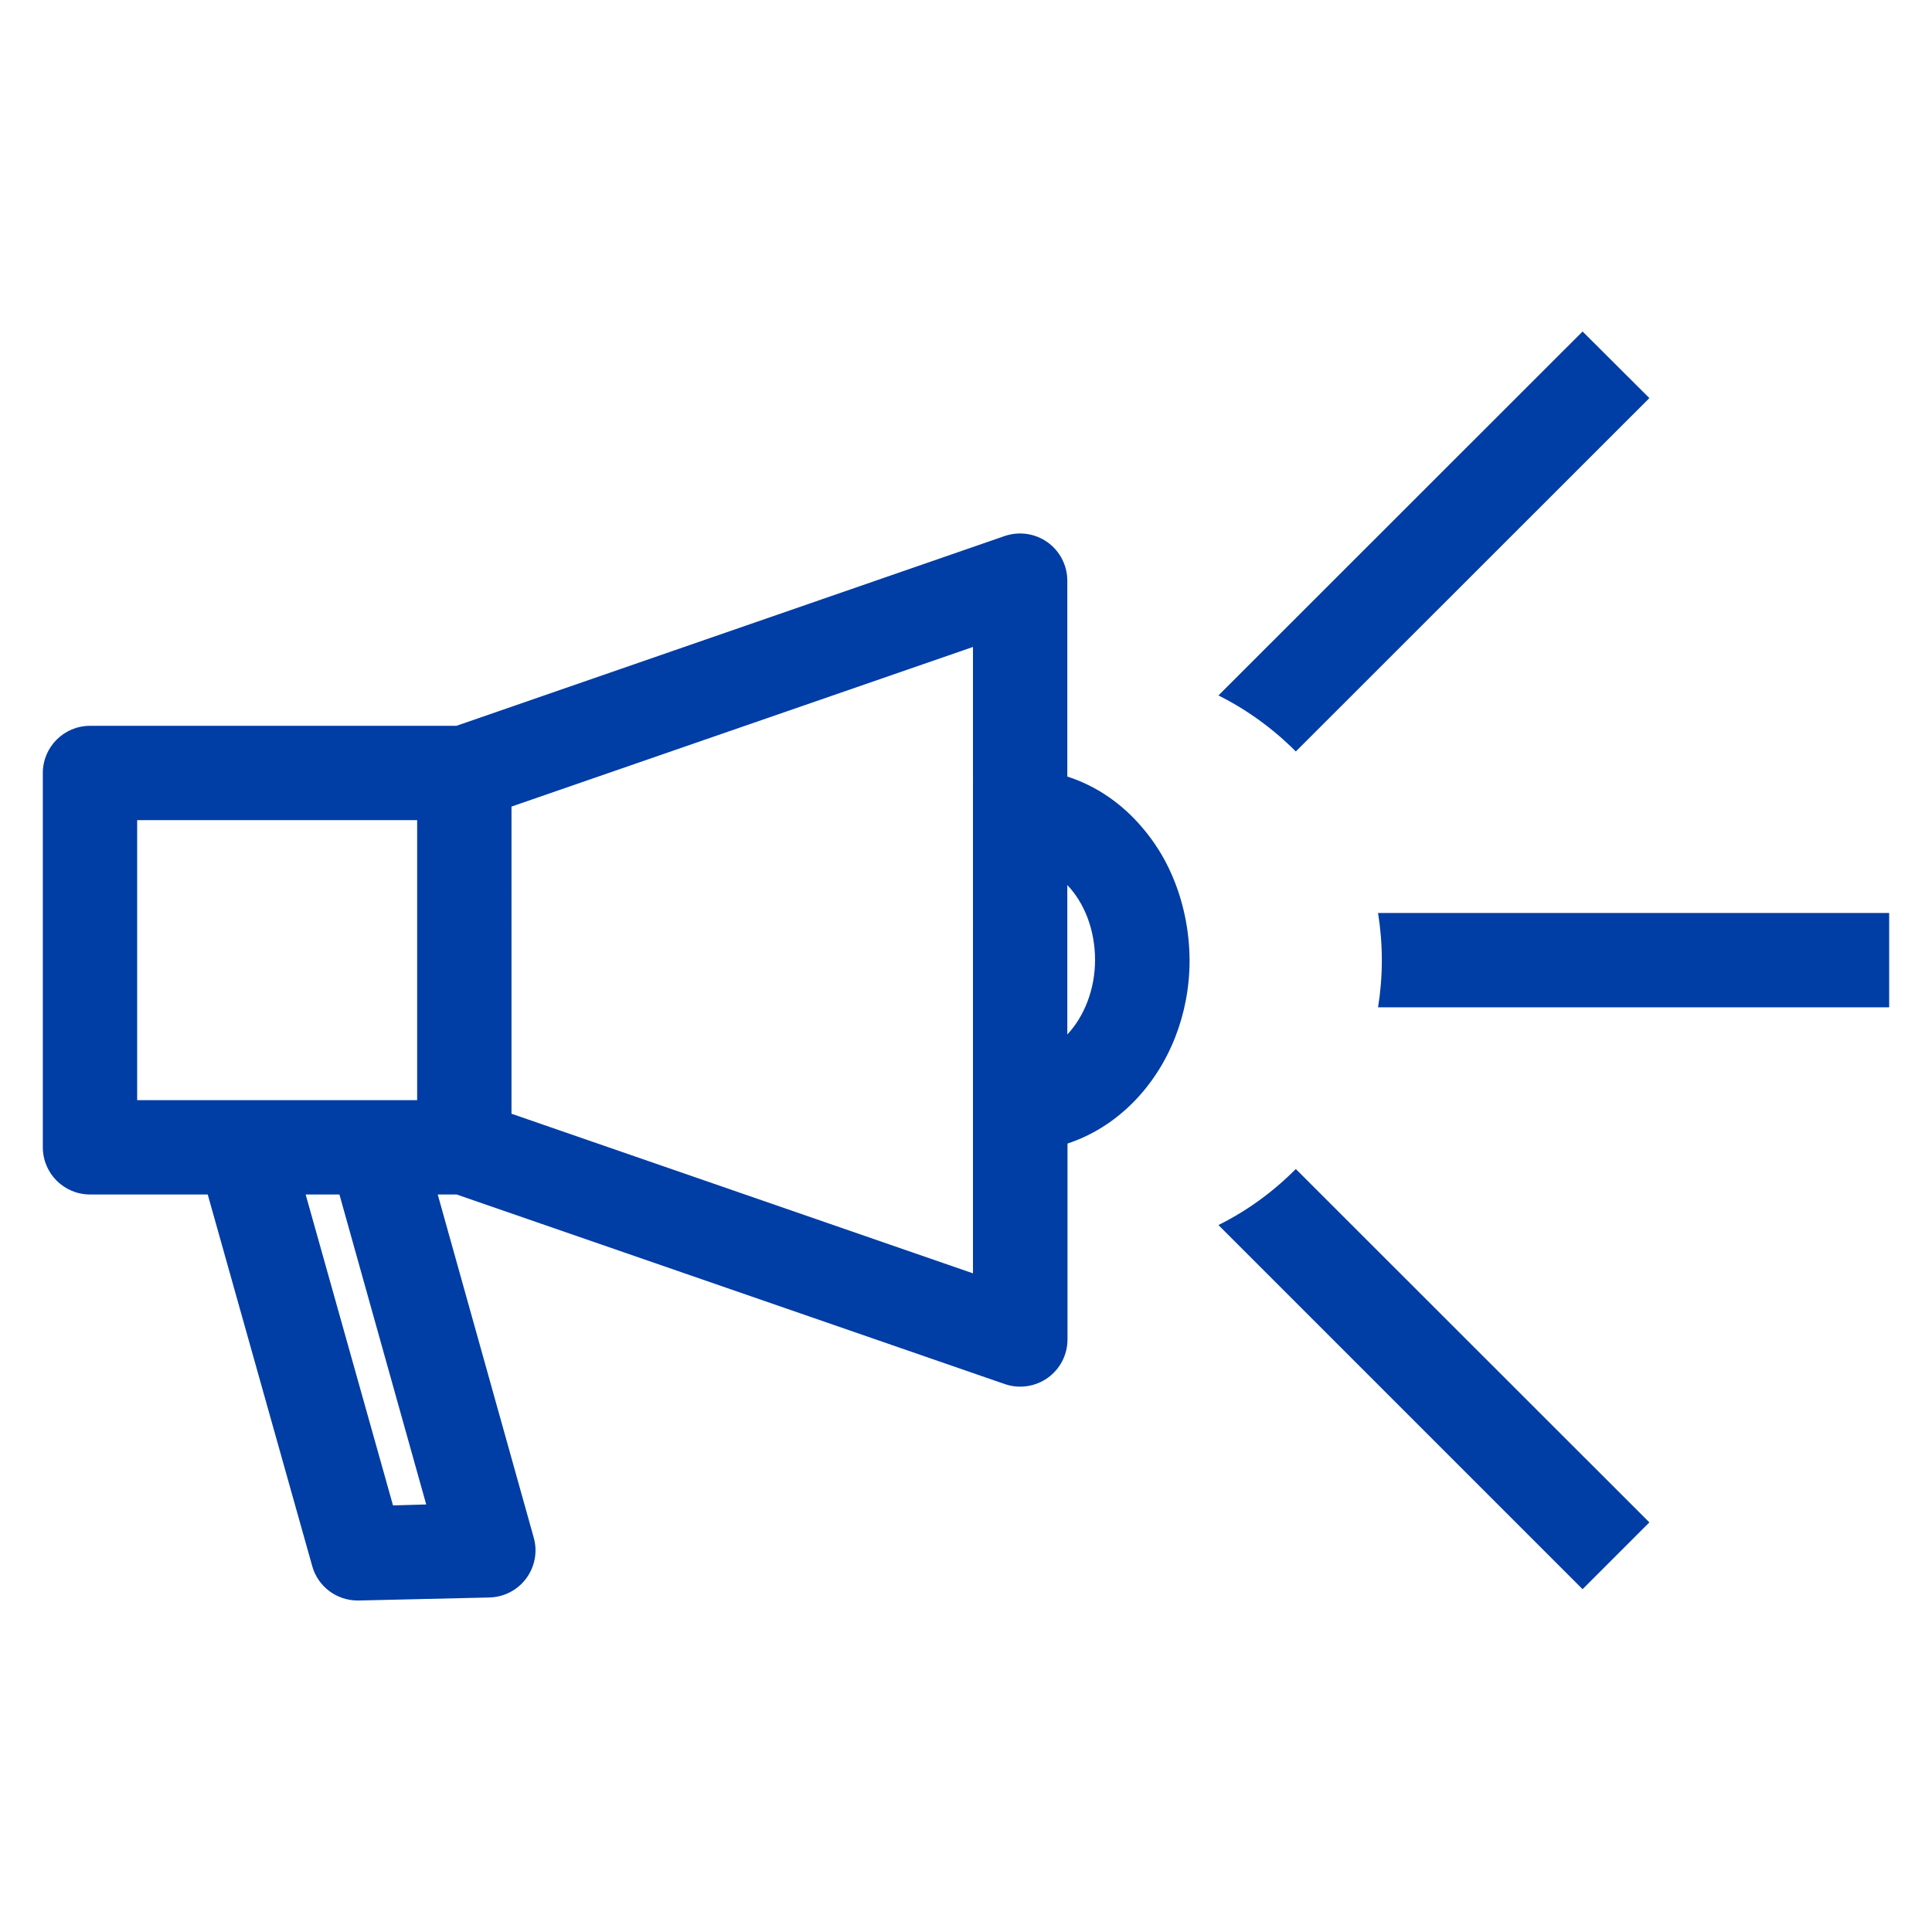 <?xml version="1.0" encoding="UTF-8"?>
<svg xmlns="http://www.w3.org/2000/svg" xmlns:xlink="http://www.w3.org/1999/xlink" version="1.1" id="Ebene_1" x="0px" y="0px" viewBox="0 0 1024 1024" style="enable-background:new 0 0 1024 1024;" xml:space="preserve">
<style type="text/css">
	.st0{fill:#003DA4;}
	.st1{fill:#003DA4;stroke:#003DA4;stroke-width:50;stroke-linecap:square;stroke-miterlimit:10;}
</style>
<g>
	<g>
		<path class="st0" d="M1001.3,483.9v50H730.4c1.3-8.1,2-16.5,2-25s-0.7-16.9-2-25H1001.3z"></path>
	</g>
	<g>
		<path class="st0" d="M874.2,806.9l-35.4,35.4l-193-193c15.3-7.6,29.1-17.7,41-29.7L874.2,806.9z"></path>
	</g>
	<g>
		<path class="st0" d="M874.2,211L686.8,398.3c-11.9-12-25.8-22.1-41-29.7l193-192.9L874.2,211z"></path>
	</g>
	<g>
		<path class="st1" d="M579.4,321.3"></path>
	</g>
	<g>
		<path class="st0" d="M620.7,462.8L620.7,462.8L620.7,462.8c-3.9-8.8-9-16.8-15.2-24.1c-11.1-13.1-24.8-22.3-39.8-27.1V307.8    c0-8.1-3.9-15.7-10.5-20.4c-6.6-4.7-15-5.9-22.7-3.3L241.9,384.7H47.7c-13.8,0-25,11.2-25,25v198.4c0,13.8,11.2,25,25,25h62.4    l55.4,197c3,10.8,12.9,18.2,24.1,18.2c0.2,0,0.4,0,0.6,0l69.2-1.6c7.7-0.2,14.9-3.9,19.5-10.1c4.6-6.2,6.1-14.2,4-21.6    l-50.9-181.9h10l290.6,100.5c7.6,2.6,16.1,1.4,22.7-3.3c6.6-4.7,10.5-12.3,10.5-20.4V606.1c25.6-8.4,46.5-29.3,57.1-56.4    c4.9-12.5,7.6-26.3,7.6-40.8C630.4,492.6,627,476.9,620.7,462.8z M72.7,583.1V434.7h148.4v148.4H72.7z M208.3,797.9L162,633.1    h17.9l46,164.3L208.3,797.9z M515.7,674.9l-244.6-84.6V427.5l244.6-84.6V674.9z M565.7,548.3v-79.2c9,9.4,14.7,23.7,14.7,39.7    C580.4,524.5,574.6,538.8,565.7,548.3z"></path>
	</g>
</g>
</svg>
